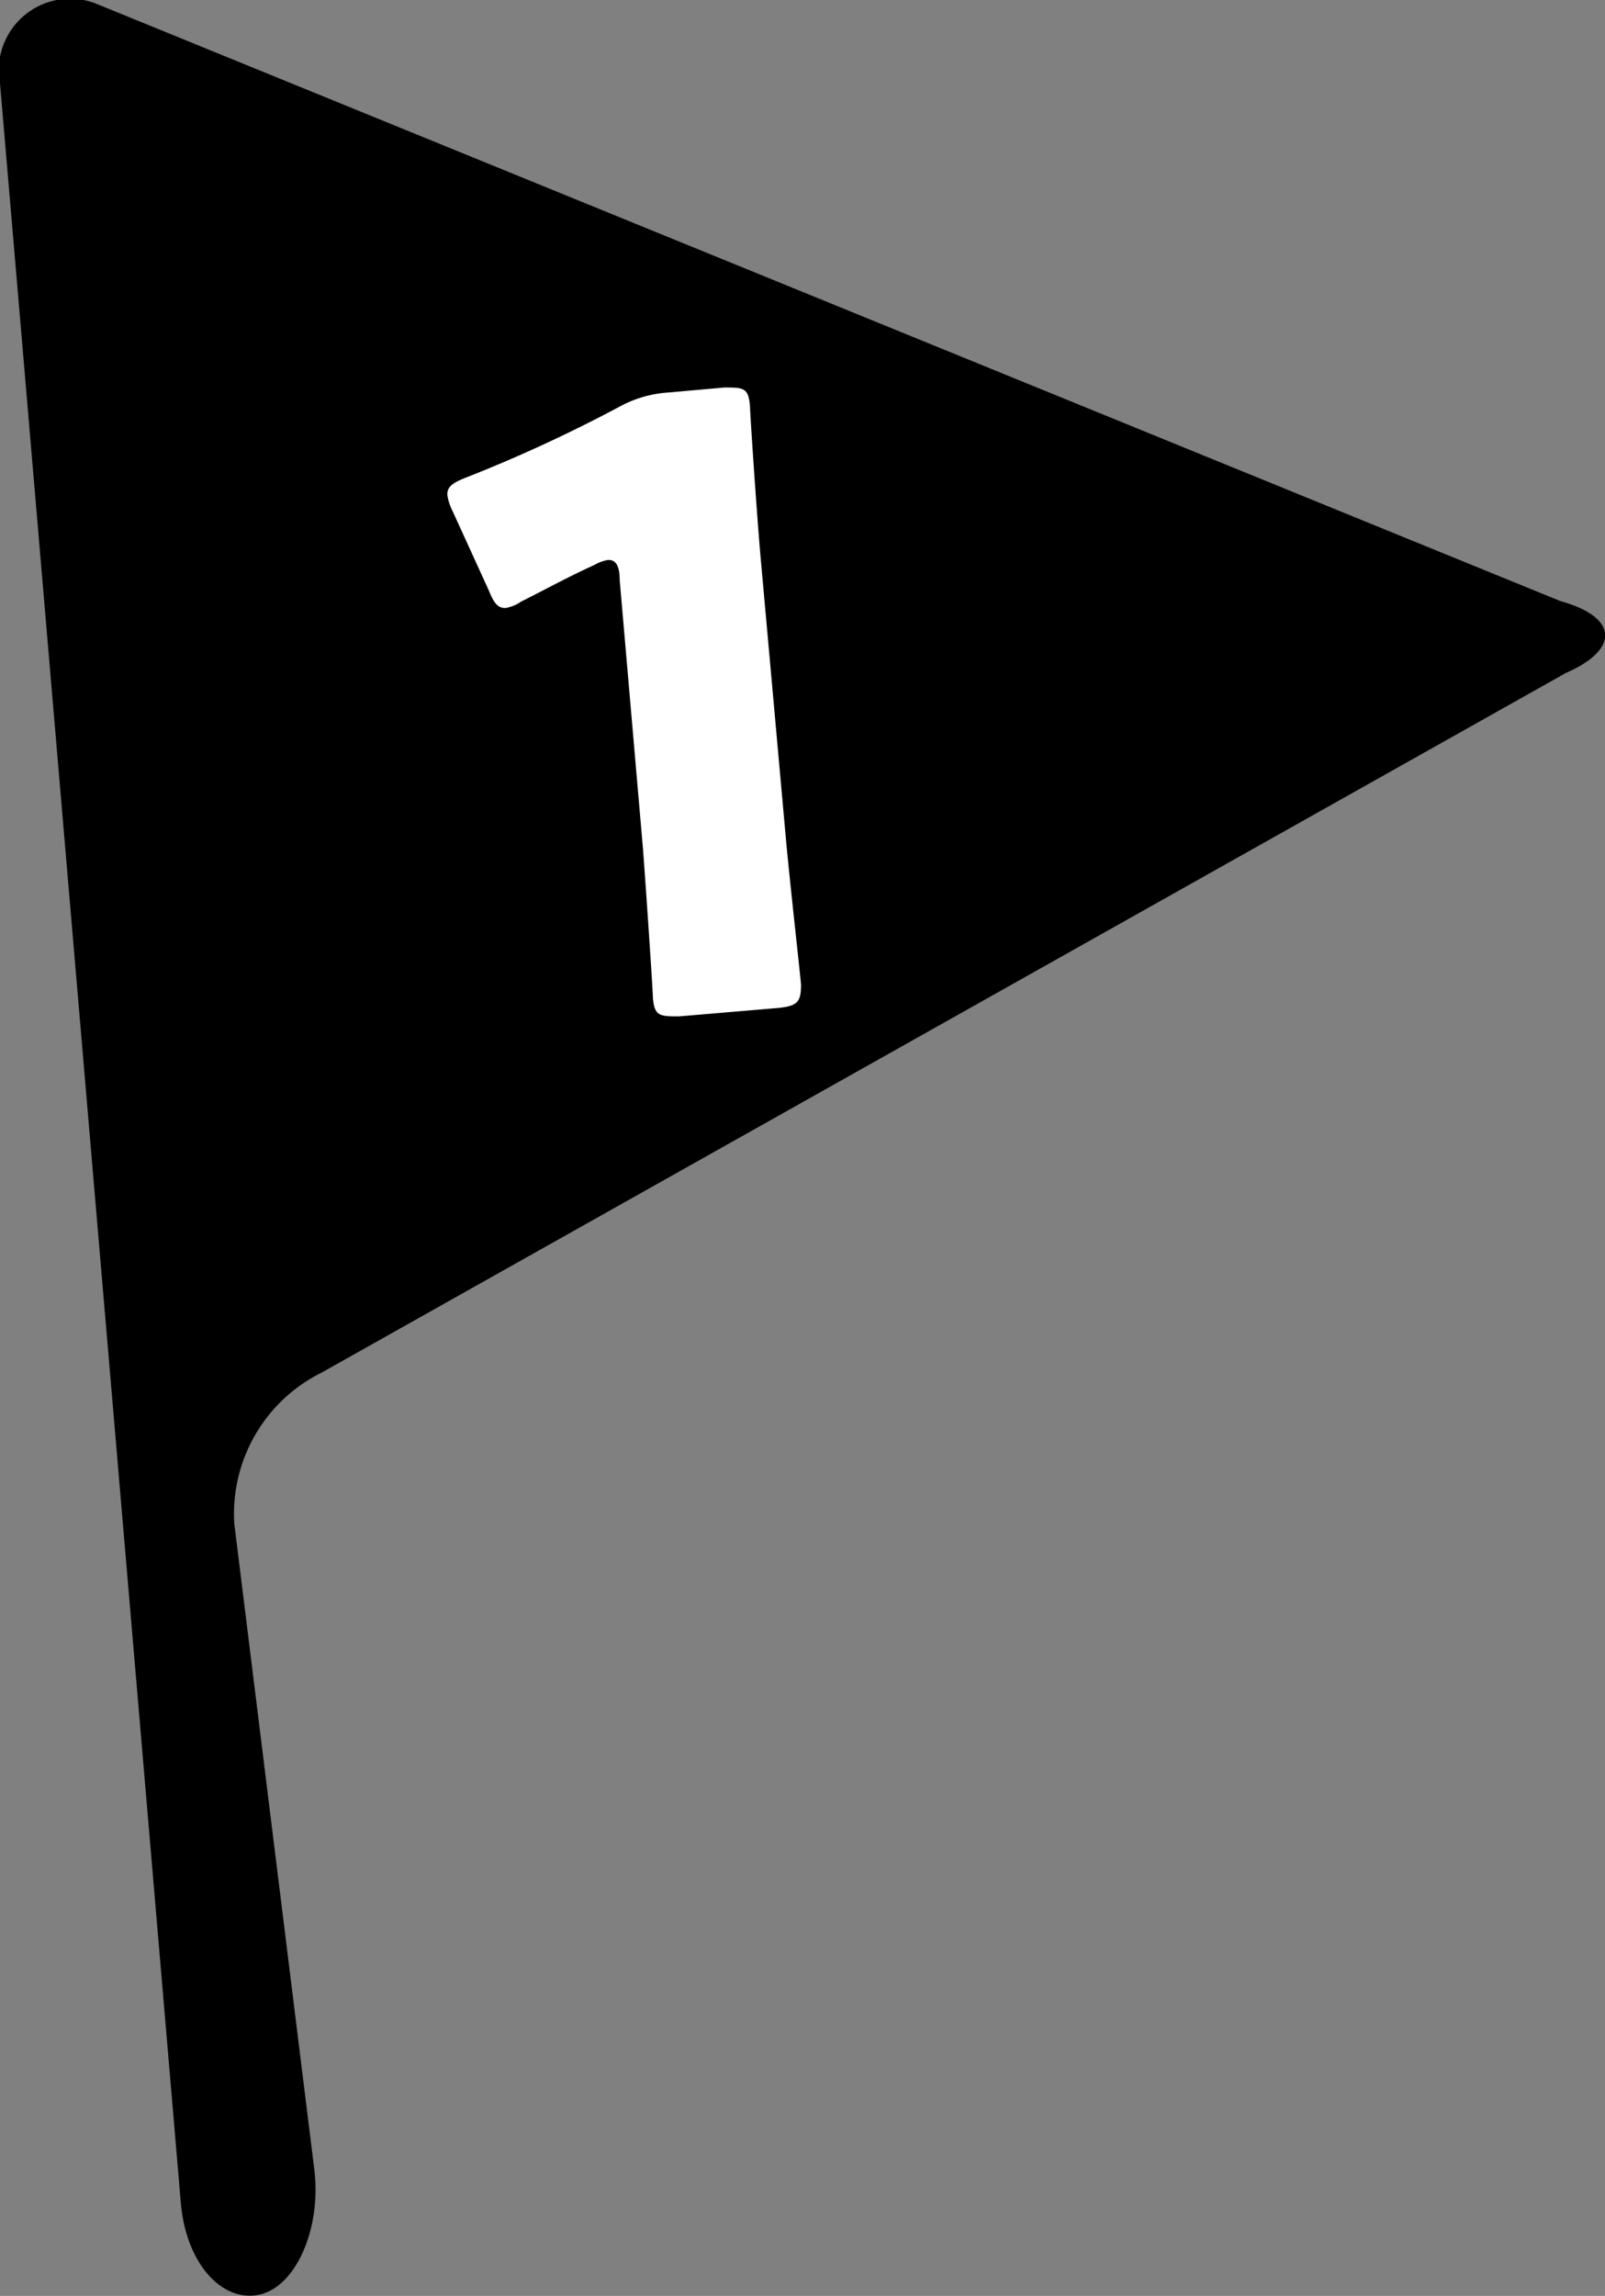 <svg xmlns="http://www.w3.org/2000/svg" viewBox="0 0 32.4 46.33"><rect x="0" y="0" width="32.4" height="46.33" fill="#808080" stroke="none"/><defs><style>.cls-1{fill:#fff;}</style></defs><g id="レイヤー_2" data-name="レイヤー 2"><g id="メインキャッチ"><path d="M31.5,12.13,1.93.07A1.44,1.44,0,0,0,0,1.68L3.65,44.45c.1,1.2.81,2,1.56,1.86S6.48,45,6.35,43.82L4.73,30.75A3.18,3.18,0,0,1,6.49,27.7L31.61,13.58C32.71,13.1,32.66,12.45,31.5,12.13Z"/><path class="cls-1" d="M15.86,16.87c.08.9.3,2.84.31,3,0,.35-.07.43-.46.47l-2,.17c-.39,0-.5,0-.53-.38,0-.12-.13-2.07-.2-3l-.47-5.42c0-.31-.09-.42-.24-.41a.83.83,0,0,0-.27.1c-.55.25-1,.5-1.48.74a.79.79,0,0,1-.32.13c-.15,0-.23-.1-.33-.35l-.74-1.62a1,1,0,0,1-.1-.32c0-.15.09-.23.37-.34a29.61,29.61,0,0,0,3.1-1.43,2.37,2.37,0,0,1,1-.29l1.12-.1c.39,0,.49,0,.52.38,0,.12.13,2.08.21,3Z"/></g></g></svg>